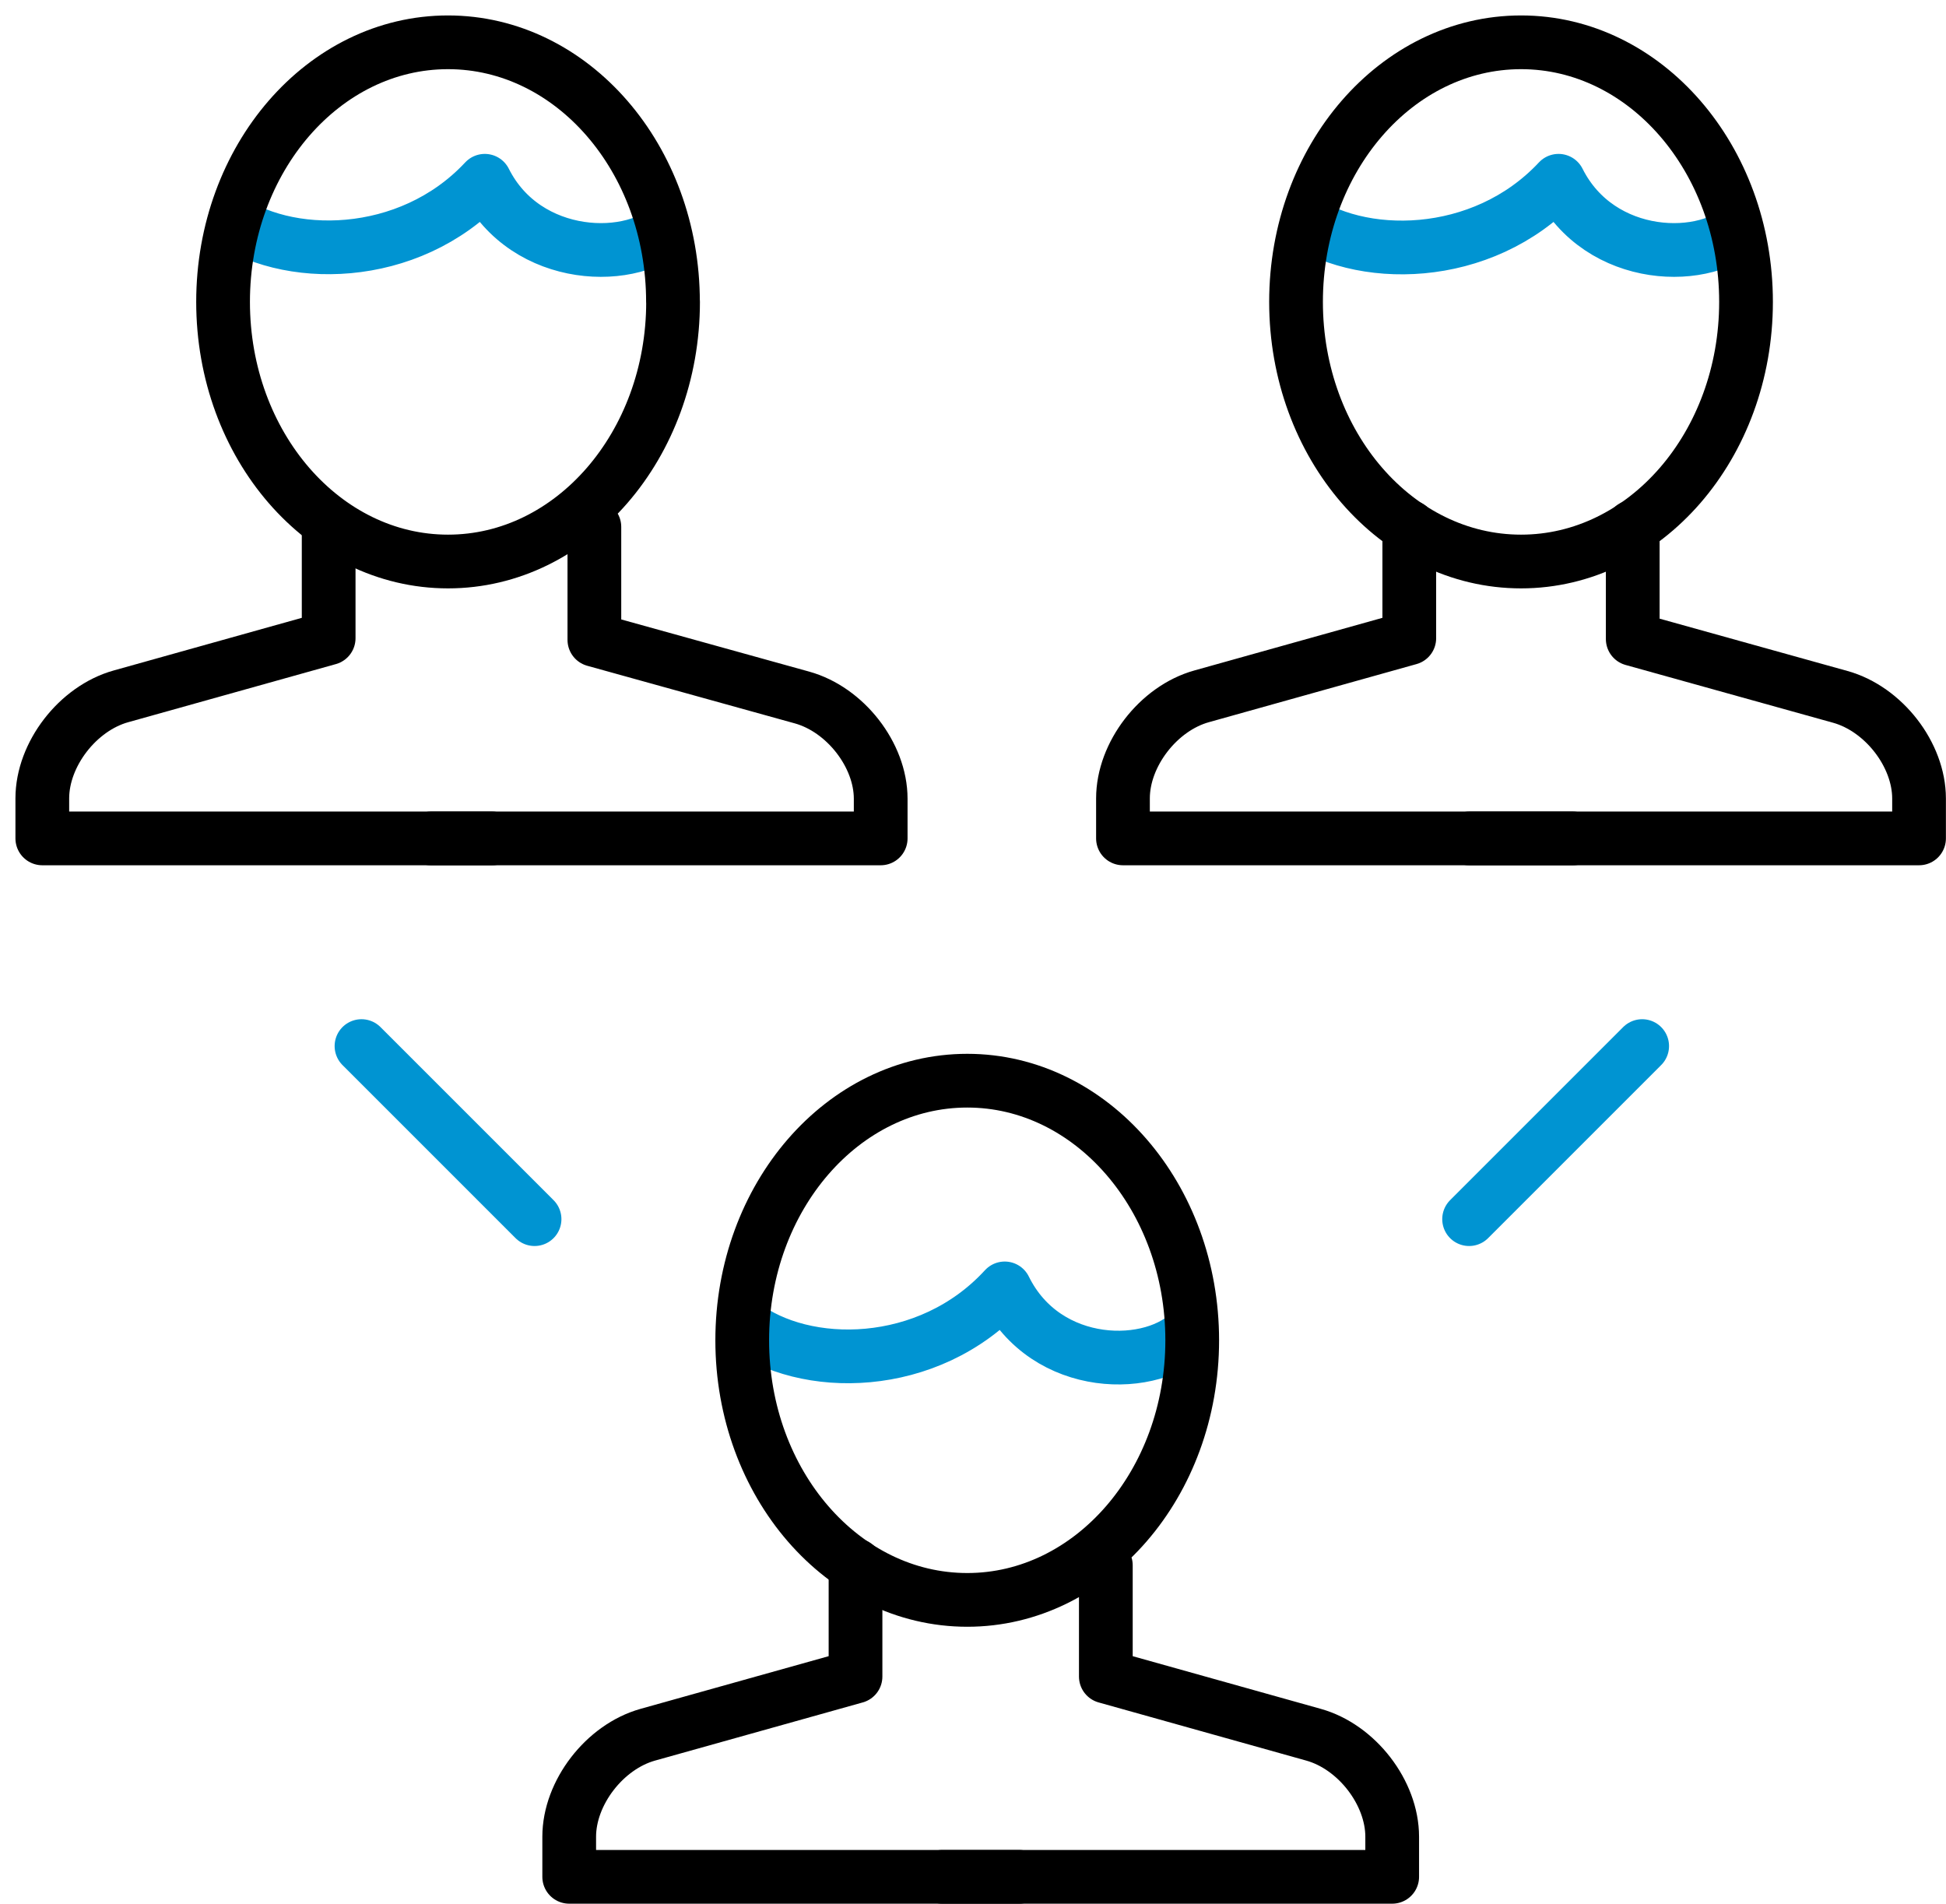 <svg xmlns="http://www.w3.org/2000/svg" width="46" height="45" viewBox="0 0 46 45">
    <g fill="none" fill-rule="evenodd">
        <g>
            <g>
                <g>
                    <g>
                        <g>
                            <path fill="#D8D8D8" fill-opacity="0" d="M0 0H45V45H0z" transform="translate(-362 -1820) translate(0 1598) translate(248 72) translate(0 150) translate(115)"/>
                            <g stroke-linejoin="round" stroke-width="1.27">
                                <path stroke="#0094D2" d="M14.91 4.293c-.902.965-3.478.918-4.45-1.02-1.802 1.931-4.73 1.931-6.187.83M40.273 4.29c-.904.967-3.458.925-4.432-1.017-1.807 1.935-4.744 1.935-6.205.832M27.182 30.44c-.904.987-3.458.994-4.432-.985-1.807 1.972-4.744 1.972-6.205.846" transform="translate(-362 -1820) translate(0 1598) translate(248 72) translate(0 150) translate(115) translate(0 1)"/>
                                <g stroke="#000" stroke-linecap="round">
                                    <path d="M6.769 11.455v2.631l-4.91 1.374C.837 15.745 0 16.831 0 17.872v.946h10.636" transform="translate(-362 -1820) translate(0 1598) translate(248 72) translate(0 150) translate(115) translate(0 1)"/>
                                    <path d="M13.05 11.455v2.67l4.907 1.362c1.024.284 1.861 1.36 1.861 2.393v.938H9.182M14.91 6.136c0 3.388-2.383 6.137-5.319 6.137-2.937 0-5.318-2.749-5.318-6.137C4.273 2.748 6.653 0 9.59 0c2.936 0 5.318 2.748 5.318 6.136zM32.313 11.455v2.631l-4.91 1.374c-1.021.285-1.858 1.371-1.858 2.412v.946h10.637" transform="translate(-362 -1820) translate(0 1598) translate(248 72) translate(0 150) translate(115) translate(0 1)"/>
                                    <path d="M37.595 11.455v2.651l4.908 1.367c1.024.286 1.86 1.366 1.86 2.403v.942H33.728" transform="translate(-362 -1820) translate(0 1598) translate(248 72) translate(0 150) translate(115) translate(0 1)"/>
                                    <path d="M40.273 6.136c0 3.388-2.383 6.137-5.318 6.137-2.938 0-5.319-2.749-5.319-6.137 0-3.388 2.381-6.136 5.32-6.136 2.934 0 5.317 2.748 5.317 6.136zM19.223 36v2.63l-4.91 1.375c-1.021.286-1.858 1.371-1.858 2.412v.947H23.09" transform="translate(-362 -1820) translate(0 1598) translate(248 72) translate(0 150) translate(115) translate(0 1)"/>
                                    <path d="M25.14 36v2.63l4.909 1.375c1.024.286 1.86 1.371 1.86 2.412v.947H21.273M27.182 30.682c0 3.388-2.383 6.136-5.317 6.136-2.939 0-5.32-2.748-5.32-6.136s2.381-6.137 5.32-6.137c2.934 0 5.317 2.749 5.317 6.137z" transform="translate(-362 -1820) translate(0 1598) translate(248 72) translate(0 150) translate(115) translate(0 1)"/>
                                </g>
                                <path stroke="#0094D2" stroke-linecap="round" d="M7.545 23.727L11.636 27.818M37.818 23.727L33.727 27.818" transform="translate(-362 -1820) translate(0 1598) translate(248 72) translate(0 150) translate(115) translate(0 1)"/>
                            </g>
                        </g>
                    </g>
                </g>
            </g>
        </g>
    </g>
</svg>
